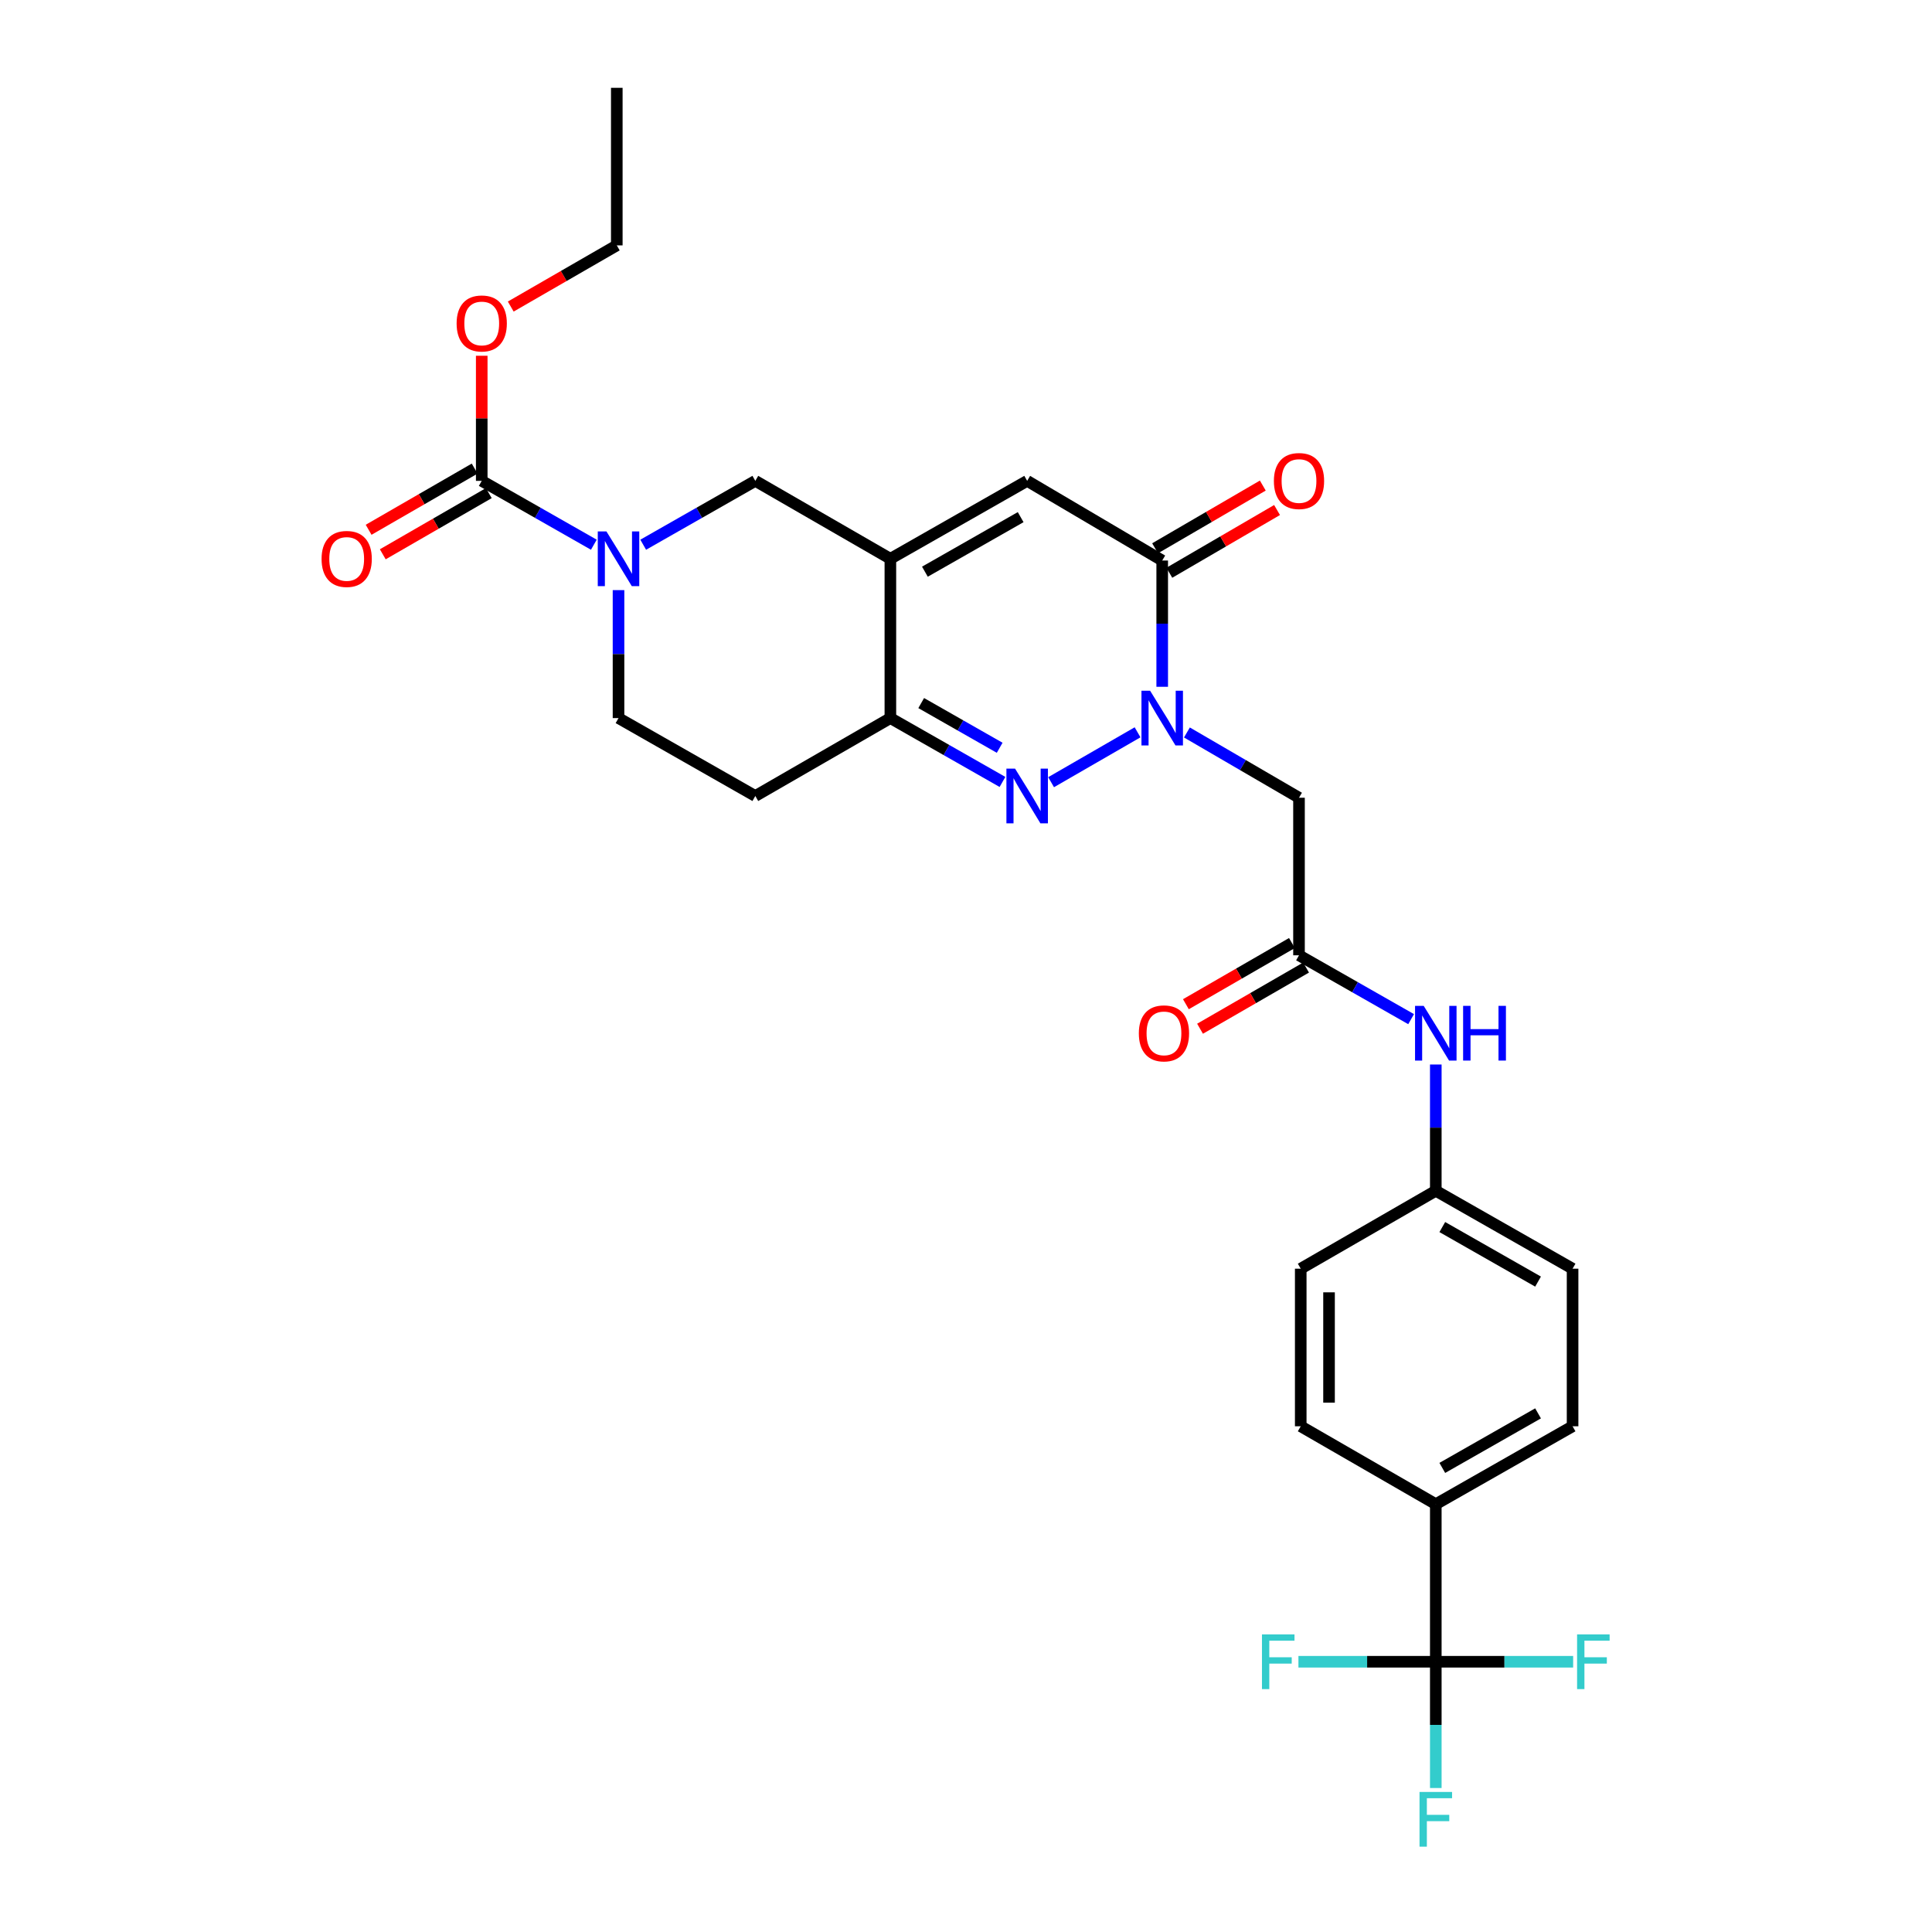 <?xml version='1.0' encoding='iso-8859-1'?>
<svg version='1.1' baseProfile='full'
              xmlns='http://www.w3.org/2000/svg'
                      xmlns:rdkit='http://www.rdkit.org/xml'
                      xmlns:xlink='http://www.w3.org/1999/xlink'
                  xml:space='preserve'
width='1000px' height='1000px' viewBox='0 0 1000 1000'>
<!-- END OF HEADER -->
<rect style='opacity:1.0;fill:#FFFFFF;stroke:none' width='1000' height='1000' x='0' y='0'> </rect>
<path class='bond-0' d='M 588.801,379.041 L 544.048,404.862' style='fill:none;fill-rule:evenodd;stroke:#0000FF;stroke-width:6px;stroke-linecap:butt;stroke-linejoin:miter;stroke-opacity:1' />
<path class='bond-1' d='M 601.558,355.482 L 601.558,322.804' style='fill:none;fill-rule:evenodd;stroke:#0000FF;stroke-width:6px;stroke-linecap:butt;stroke-linejoin:miter;stroke-opacity:1' />
<path class='bond-1' d='M 601.558,322.804 L 601.558,290.126' style='fill:none;fill-rule:evenodd;stroke:#000000;stroke-width:6px;stroke-linecap:butt;stroke-linejoin:miter;stroke-opacity:1' />
<path class='bond-2' d='M 614.347,379.127 L 643.354,396.016' style='fill:none;fill-rule:evenodd;stroke:#0000FF;stroke-width:6px;stroke-linecap:butt;stroke-linejoin:miter;stroke-opacity:1' />
<path class='bond-2' d='M 643.354,396.016 L 672.361,412.906' style='fill:none;fill-rule:evenodd;stroke:#000000;stroke-width:6px;stroke-linecap:butt;stroke-linejoin:miter;stroke-opacity:1' />
<path class='bond-3' d='M 518.882,404.732 L 489.869,388.207' style='fill:none;fill-rule:evenodd;stroke:#0000FF;stroke-width:6px;stroke-linecap:butt;stroke-linejoin:miter;stroke-opacity:1' />
<path class='bond-3' d='M 489.869,388.207 L 460.856,371.681' style='fill:none;fill-rule:evenodd;stroke:#000000;stroke-width:6px;stroke-linecap:butt;stroke-linejoin:miter;stroke-opacity:1' />
<path class='bond-3' d='M 517.429,387.045 L 497.12,375.476' style='fill:none;fill-rule:evenodd;stroke:#0000FF;stroke-width:6px;stroke-linecap:butt;stroke-linejoin:miter;stroke-opacity:1' />
<path class='bond-3' d='M 497.12,375.476 L 476.812,363.908' style='fill:none;fill-rule:evenodd;stroke:#000000;stroke-width:6px;stroke-linecap:butt;stroke-linejoin:miter;stroke-opacity:1' />
<path class='bond-4' d='M 460.856,289.223 L 531.659,248.893' style='fill:none;fill-rule:evenodd;stroke:#000000;stroke-width:6px;stroke-linecap:butt;stroke-linejoin:miter;stroke-opacity:1' />
<path class='bond-4' d='M 478.728,295.904 L 528.29,267.673' style='fill:none;fill-rule:evenodd;stroke:#000000;stroke-width:6px;stroke-linecap:butt;stroke-linejoin:miter;stroke-opacity:1' />
<path class='bond-5' d='M 460.856,289.223 L 390.949,248.893' style='fill:none;fill-rule:evenodd;stroke:#000000;stroke-width:6px;stroke-linecap:butt;stroke-linejoin:miter;stroke-opacity:1' />
<path class='bond-6' d='M 460.856,289.223 L 460.856,371.681' style='fill:none;fill-rule:evenodd;stroke:#000000;stroke-width:6px;stroke-linecap:butt;stroke-linejoin:miter;stroke-opacity:1' />
<path class='bond-7' d='M 601.558,290.126 L 531.659,248.893' style='fill:none;fill-rule:evenodd;stroke:#000000;stroke-width:6px;stroke-linecap:butt;stroke-linejoin:miter;stroke-opacity:1' />
<path class='bond-8' d='M 605.245,296.456 L 633.122,280.222' style='fill:none;fill-rule:evenodd;stroke:#000000;stroke-width:6px;stroke-linecap:butt;stroke-linejoin:miter;stroke-opacity:1' />
<path class='bond-8' d='M 633.122,280.222 L 660.999,263.987' style='fill:none;fill-rule:evenodd;stroke:#FF0000;stroke-width:6px;stroke-linecap:butt;stroke-linejoin:miter;stroke-opacity:1' />
<path class='bond-8' d='M 597.872,283.796 L 625.749,267.561' style='fill:none;fill-rule:evenodd;stroke:#000000;stroke-width:6px;stroke-linecap:butt;stroke-linejoin:miter;stroke-opacity:1' />
<path class='bond-8' d='M 625.749,267.561 L 653.626,251.327' style='fill:none;fill-rule:evenodd;stroke:#FF0000;stroke-width:6px;stroke-linecap:butt;stroke-linejoin:miter;stroke-opacity:1' />
<path class='bond-9' d='M 332.924,281.945 L 361.936,265.419' style='fill:none;fill-rule:evenodd;stroke:#0000FF;stroke-width:6px;stroke-linecap:butt;stroke-linejoin:miter;stroke-opacity:1' />
<path class='bond-9' d='M 361.936,265.419 L 390.949,248.893' style='fill:none;fill-rule:evenodd;stroke:#000000;stroke-width:6px;stroke-linecap:butt;stroke-linejoin:miter;stroke-opacity:1' />
<path class='bond-10' d='M 307.369,281.945 L 278.357,265.419' style='fill:none;fill-rule:evenodd;stroke:#0000FF;stroke-width:6px;stroke-linecap:butt;stroke-linejoin:miter;stroke-opacity:1' />
<path class='bond-10' d='M 278.357,265.419 L 249.344,248.893' style='fill:none;fill-rule:evenodd;stroke:#000000;stroke-width:6px;stroke-linecap:butt;stroke-linejoin:miter;stroke-opacity:1' />
<path class='bond-11' d='M 320.146,305.444 L 320.146,338.563' style='fill:none;fill-rule:evenodd;stroke:#0000FF;stroke-width:6px;stroke-linecap:butt;stroke-linejoin:miter;stroke-opacity:1' />
<path class='bond-11' d='M 320.146,338.563 L 320.146,371.681' style='fill:none;fill-rule:evenodd;stroke:#000000;stroke-width:6px;stroke-linecap:butt;stroke-linejoin:miter;stroke-opacity:1' />
<path class='bond-12' d='M 460.856,371.681 L 390.949,412.01' style='fill:none;fill-rule:evenodd;stroke:#000000;stroke-width:6px;stroke-linecap:butt;stroke-linejoin:miter;stroke-opacity:1' />
<path class='bond-13' d='M 245.683,242.548 L 218.242,258.381' style='fill:none;fill-rule:evenodd;stroke:#000000;stroke-width:6px;stroke-linecap:butt;stroke-linejoin:miter;stroke-opacity:1' />
<path class='bond-13' d='M 218.242,258.381 L 190.801,274.213' style='fill:none;fill-rule:evenodd;stroke:#FF0000;stroke-width:6px;stroke-linecap:butt;stroke-linejoin:miter;stroke-opacity:1' />
<path class='bond-13' d='M 253.005,255.238 L 225.564,271.071' style='fill:none;fill-rule:evenodd;stroke:#000000;stroke-width:6px;stroke-linecap:butt;stroke-linejoin:miter;stroke-opacity:1' />
<path class='bond-13' d='M 225.564,271.071 L 198.123,286.903' style='fill:none;fill-rule:evenodd;stroke:#FF0000;stroke-width:6px;stroke-linecap:butt;stroke-linejoin:miter;stroke-opacity:1' />
<path class='bond-14' d='M 249.344,248.893 L 249.344,216.515' style='fill:none;fill-rule:evenodd;stroke:#000000;stroke-width:6px;stroke-linecap:butt;stroke-linejoin:miter;stroke-opacity:1' />
<path class='bond-14' d='M 249.344,216.515 L 249.344,184.138' style='fill:none;fill-rule:evenodd;stroke:#FF0000;stroke-width:6px;stroke-linecap:butt;stroke-linejoin:miter;stroke-opacity:1' />
<path class='bond-15' d='M 672.361,412.906 L 672.361,494.46' style='fill:none;fill-rule:evenodd;stroke:#000000;stroke-width:6px;stroke-linecap:butt;stroke-linejoin:miter;stroke-opacity:1' />
<path class='bond-16' d='M 743.164,860.121 L 743.164,778.566' style='fill:none;fill-rule:evenodd;stroke:#000000;stroke-width:6px;stroke-linecap:butt;stroke-linejoin:miter;stroke-opacity:1' />
<path class='bond-17' d='M 743.164,860.121 L 743.164,892.799' style='fill:none;fill-rule:evenodd;stroke:#000000;stroke-width:6px;stroke-linecap:butt;stroke-linejoin:miter;stroke-opacity:1' />
<path class='bond-17' d='M 743.164,892.799 L 743.164,925.476' style='fill:none;fill-rule:evenodd;stroke:#33CCCC;stroke-width:6px;stroke-linecap:butt;stroke-linejoin:miter;stroke-opacity:1' />
<path class='bond-18' d='M 743.164,860.121 L 778.712,860.121' style='fill:none;fill-rule:evenodd;stroke:#000000;stroke-width:6px;stroke-linecap:butt;stroke-linejoin:miter;stroke-opacity:1' />
<path class='bond-18' d='M 778.712,860.121 L 814.259,860.121' style='fill:none;fill-rule:evenodd;stroke:#33CCCC;stroke-width:6px;stroke-linecap:butt;stroke-linejoin:miter;stroke-opacity:1' />
<path class='bond-19' d='M 743.164,860.121 L 707.616,860.121' style='fill:none;fill-rule:evenodd;stroke:#000000;stroke-width:6px;stroke-linecap:butt;stroke-linejoin:miter;stroke-opacity:1' />
<path class='bond-19' d='M 707.616,860.121 L 672.068,860.121' style='fill:none;fill-rule:evenodd;stroke:#33CCCC;stroke-width:6px;stroke-linecap:butt;stroke-linejoin:miter;stroke-opacity:1' />
<path class='bond-20' d='M 672.361,494.46 L 701.374,510.986' style='fill:none;fill-rule:evenodd;stroke:#000000;stroke-width:6px;stroke-linecap:butt;stroke-linejoin:miter;stroke-opacity:1' />
<path class='bond-20' d='M 701.374,510.986 L 730.387,527.512' style='fill:none;fill-rule:evenodd;stroke:#0000FF;stroke-width:6px;stroke-linecap:butt;stroke-linejoin:miter;stroke-opacity:1' />
<path class='bond-21' d='M 668.7,488.115 L 641.259,503.948' style='fill:none;fill-rule:evenodd;stroke:#000000;stroke-width:6px;stroke-linecap:butt;stroke-linejoin:miter;stroke-opacity:1' />
<path class='bond-21' d='M 641.259,503.948 L 613.819,519.78' style='fill:none;fill-rule:evenodd;stroke:#FF0000;stroke-width:6px;stroke-linecap:butt;stroke-linejoin:miter;stroke-opacity:1' />
<path class='bond-21' d='M 676.022,500.805 L 648.581,516.638' style='fill:none;fill-rule:evenodd;stroke:#000000;stroke-width:6px;stroke-linecap:butt;stroke-linejoin:miter;stroke-opacity:1' />
<path class='bond-21' d='M 648.581,516.638 L 621.14,532.47' style='fill:none;fill-rule:evenodd;stroke:#FF0000;stroke-width:6px;stroke-linecap:butt;stroke-linejoin:miter;stroke-opacity:1' />
<path class='bond-22' d='M 390.949,412.01 L 320.146,371.681' style='fill:none;fill-rule:evenodd;stroke:#000000;stroke-width:6px;stroke-linecap:butt;stroke-linejoin:miter;stroke-opacity:1' />
<path class='bond-23' d='M 743.164,778.566 L 813.966,738.237' style='fill:none;fill-rule:evenodd;stroke:#000000;stroke-width:6px;stroke-linecap:butt;stroke-linejoin:miter;stroke-opacity:1' />
<path class='bond-23' d='M 746.533,759.787 L 796.095,731.556' style='fill:none;fill-rule:evenodd;stroke:#000000;stroke-width:6px;stroke-linecap:butt;stroke-linejoin:miter;stroke-opacity:1' />
<path class='bond-24' d='M 743.164,778.566 L 673.256,738.237' style='fill:none;fill-rule:evenodd;stroke:#000000;stroke-width:6px;stroke-linecap:butt;stroke-linejoin:miter;stroke-opacity:1' />
<path class='bond-25' d='M 743.164,550.989 L 743.164,583.667' style='fill:none;fill-rule:evenodd;stroke:#0000FF;stroke-width:6px;stroke-linecap:butt;stroke-linejoin:miter;stroke-opacity:1' />
<path class='bond-25' d='M 743.164,583.667 L 743.164,616.344' style='fill:none;fill-rule:evenodd;stroke:#000000;stroke-width:6px;stroke-linecap:butt;stroke-linejoin:miter;stroke-opacity:1' />
<path class='bond-26' d='M 673.256,738.237 L 673.256,656.674' style='fill:none;fill-rule:evenodd;stroke:#000000;stroke-width:6px;stroke-linecap:butt;stroke-linejoin:miter;stroke-opacity:1' />
<path class='bond-26' d='M 687.907,726.002 L 687.907,668.908' style='fill:none;fill-rule:evenodd;stroke:#000000;stroke-width:6px;stroke-linecap:butt;stroke-linejoin:miter;stroke-opacity:1' />
<path class='bond-27' d='M 813.966,738.237 L 813.966,656.674' style='fill:none;fill-rule:evenodd;stroke:#000000;stroke-width:6px;stroke-linecap:butt;stroke-linejoin:miter;stroke-opacity:1' />
<path class='bond-28' d='M 743.164,616.344 L 673.256,656.674' style='fill:none;fill-rule:evenodd;stroke:#000000;stroke-width:6px;stroke-linecap:butt;stroke-linejoin:miter;stroke-opacity:1' />
<path class='bond-29' d='M 743.164,616.344 L 813.966,656.674' style='fill:none;fill-rule:evenodd;stroke:#000000;stroke-width:6px;stroke-linecap:butt;stroke-linejoin:miter;stroke-opacity:1' />
<path class='bond-29' d='M 746.533,635.124 L 796.095,663.355' style='fill:none;fill-rule:evenodd;stroke:#000000;stroke-width:6px;stroke-linecap:butt;stroke-linejoin:miter;stroke-opacity:1' />
<path class='bond-30' d='M 264.361,158.675 L 291.806,142.842' style='fill:none;fill-rule:evenodd;stroke:#FF0000;stroke-width:6px;stroke-linecap:butt;stroke-linejoin:miter;stroke-opacity:1' />
<path class='bond-30' d='M 291.806,142.842 L 319.251,127.009' style='fill:none;fill-rule:evenodd;stroke:#000000;stroke-width:6px;stroke-linecap:butt;stroke-linejoin:miter;stroke-opacity:1' />
<path class='bond-31' d='M 319.251,127.009 L 319.251,45.455' style='fill:none;fill-rule:evenodd;stroke:#000000;stroke-width:6px;stroke-linecap:butt;stroke-linejoin:miter;stroke-opacity:1' />
<path  class='atom-0' d='M 595.298 357.521
L 604.578 372.521
Q 605.498 374.001, 606.978 376.681
Q 608.458 379.361, 608.538 379.521
L 608.538 357.521
L 612.298 357.521
L 612.298 385.841
L 608.418 385.841
L 598.458 369.441
Q 597.298 367.521, 596.058 365.321
Q 594.858 363.121, 594.498 362.441
L 594.498 385.841
L 590.818 385.841
L 590.818 357.521
L 595.298 357.521
' fill='#0000FF'/>
<path  class='atom-1' d='M 525.399 397.85
L 534.679 412.85
Q 535.599 414.33, 537.079 417.01
Q 538.559 419.69, 538.639 419.85
L 538.639 397.85
L 542.399 397.85
L 542.399 426.17
L 538.519 426.17
L 528.559 409.77
Q 527.399 407.85, 526.159 405.65
Q 524.959 403.45, 524.599 402.77
L 524.599 426.17
L 520.919 426.17
L 520.919 397.85
L 525.399 397.85
' fill='#0000FF'/>
<path  class='atom-4' d='M 313.886 275.063
L 323.166 290.063
Q 324.086 291.543, 325.566 294.223
Q 327.046 296.903, 327.126 297.063
L 327.126 275.063
L 330.886 275.063
L 330.886 303.383
L 327.006 303.383
L 317.046 286.983
Q 315.886 285.063, 314.646 282.863
Q 313.446 280.663, 313.086 279.983
L 313.086 303.383
L 309.406 303.383
L 309.406 275.063
L 313.886 275.063
' fill='#0000FF'/>
<path  class='atom-15' d='M 736.904 520.63
L 746.184 535.63
Q 747.104 537.11, 748.584 539.79
Q 750.064 542.47, 750.144 542.63
L 750.144 520.63
L 753.904 520.63
L 753.904 548.95
L 750.024 548.95
L 740.064 532.55
Q 738.904 530.63, 737.664 528.43
Q 736.464 526.23, 736.104 525.55
L 736.104 548.95
L 732.424 548.95
L 732.424 520.63
L 736.904 520.63
' fill='#0000FF'/>
<path  class='atom-15' d='M 757.304 520.63
L 761.144 520.63
L 761.144 532.67
L 775.624 532.67
L 775.624 520.63
L 779.464 520.63
L 779.464 548.95
L 775.624 548.95
L 775.624 535.87
L 761.144 535.87
L 761.144 548.95
L 757.304 548.95
L 757.304 520.63
' fill='#0000FF'/>
<path  class='atom-16' d='M 659.361 248.973
Q 659.361 242.173, 662.721 238.373
Q 666.081 234.573, 672.361 234.573
Q 678.641 234.573, 682.001 238.373
Q 685.361 242.173, 685.361 248.973
Q 685.361 255.853, 681.961 259.773
Q 678.561 263.653, 672.361 263.653
Q 666.121 263.653, 662.721 259.773
Q 659.361 255.893, 659.361 248.973
M 672.361 260.453
Q 676.681 260.453, 679.001 257.573
Q 681.361 254.653, 681.361 248.973
Q 681.361 243.413, 679.001 240.613
Q 676.681 237.773, 672.361 237.773
Q 668.041 237.773, 665.681 240.573
Q 663.361 243.373, 663.361 248.973
Q 663.361 254.693, 665.681 257.573
Q 668.041 260.453, 672.361 260.453
' fill='#FF0000'/>
<path  class='atom-17' d='M 166.445 289.303
Q 166.445 282.503, 169.805 278.703
Q 173.165 274.903, 179.445 274.903
Q 185.725 274.903, 189.085 278.703
Q 192.445 282.503, 192.445 289.303
Q 192.445 296.183, 189.045 300.103
Q 185.645 303.983, 179.445 303.983
Q 173.205 303.983, 169.805 300.103
Q 166.445 296.223, 166.445 289.303
M 179.445 300.783
Q 183.765 300.783, 186.085 297.903
Q 188.445 294.983, 188.445 289.303
Q 188.445 283.743, 186.085 280.943
Q 183.765 278.103, 179.445 278.103
Q 175.125 278.103, 172.765 280.903
Q 170.445 283.703, 170.445 289.303
Q 170.445 295.023, 172.765 297.903
Q 175.125 300.783, 179.445 300.783
' fill='#FF0000'/>
<path  class='atom-18' d='M 589.462 534.87
Q 589.462 528.07, 592.822 524.27
Q 596.182 520.47, 602.462 520.47
Q 608.742 520.47, 612.102 524.27
Q 615.462 528.07, 615.462 534.87
Q 615.462 541.75, 612.062 545.67
Q 608.662 549.55, 602.462 549.55
Q 596.222 549.55, 592.822 545.67
Q 589.462 541.79, 589.462 534.87
M 602.462 546.35
Q 606.782 546.35, 609.102 543.47
Q 611.462 540.55, 611.462 534.87
Q 611.462 529.31, 609.102 526.51
Q 606.782 523.67, 602.462 523.67
Q 598.142 523.67, 595.782 526.47
Q 593.462 529.27, 593.462 534.87
Q 593.462 540.59, 595.782 543.47
Q 598.142 546.35, 602.462 546.35
' fill='#FF0000'/>
<path  class='atom-19' d='M 734.744 927.515
L 751.584 927.515
L 751.584 930.755
L 738.544 930.755
L 738.544 939.355
L 750.144 939.355
L 750.144 942.635
L 738.544 942.635
L 738.544 955.835
L 734.744 955.835
L 734.744 927.515
' fill='#33CCCC'/>
<path  class='atom-20' d='M 816.298 845.961
L 833.138 845.961
L 833.138 849.201
L 820.098 849.201
L 820.098 857.801
L 831.698 857.801
L 831.698 861.081
L 820.098 861.081
L 820.098 874.281
L 816.298 874.281
L 816.298 845.961
' fill='#33CCCC'/>
<path  class='atom-21' d='M 653.189 845.961
L 670.029 845.961
L 670.029 849.201
L 656.989 849.201
L 656.989 857.801
L 668.589 857.801
L 668.589 861.081
L 656.989 861.081
L 656.989 874.281
L 653.189 874.281
L 653.189 845.961
' fill='#33CCCC'/>
<path  class='atom-25' d='M 236.344 167.419
Q 236.344 160.619, 239.704 156.819
Q 243.064 153.019, 249.344 153.019
Q 255.624 153.019, 258.984 156.819
Q 262.344 160.619, 262.344 167.419
Q 262.344 174.299, 258.944 178.219
Q 255.544 182.099, 249.344 182.099
Q 243.104 182.099, 239.704 178.219
Q 236.344 174.339, 236.344 167.419
M 249.344 178.899
Q 253.664 178.899, 255.984 176.019
Q 258.344 173.099, 258.344 167.419
Q 258.344 161.859, 255.984 159.059
Q 253.664 156.219, 249.344 156.219
Q 245.024 156.219, 242.664 159.019
Q 240.344 161.819, 240.344 167.419
Q 240.344 173.139, 242.664 176.019
Q 245.024 178.899, 249.344 178.899
' fill='#FF0000'/>
</svg>
